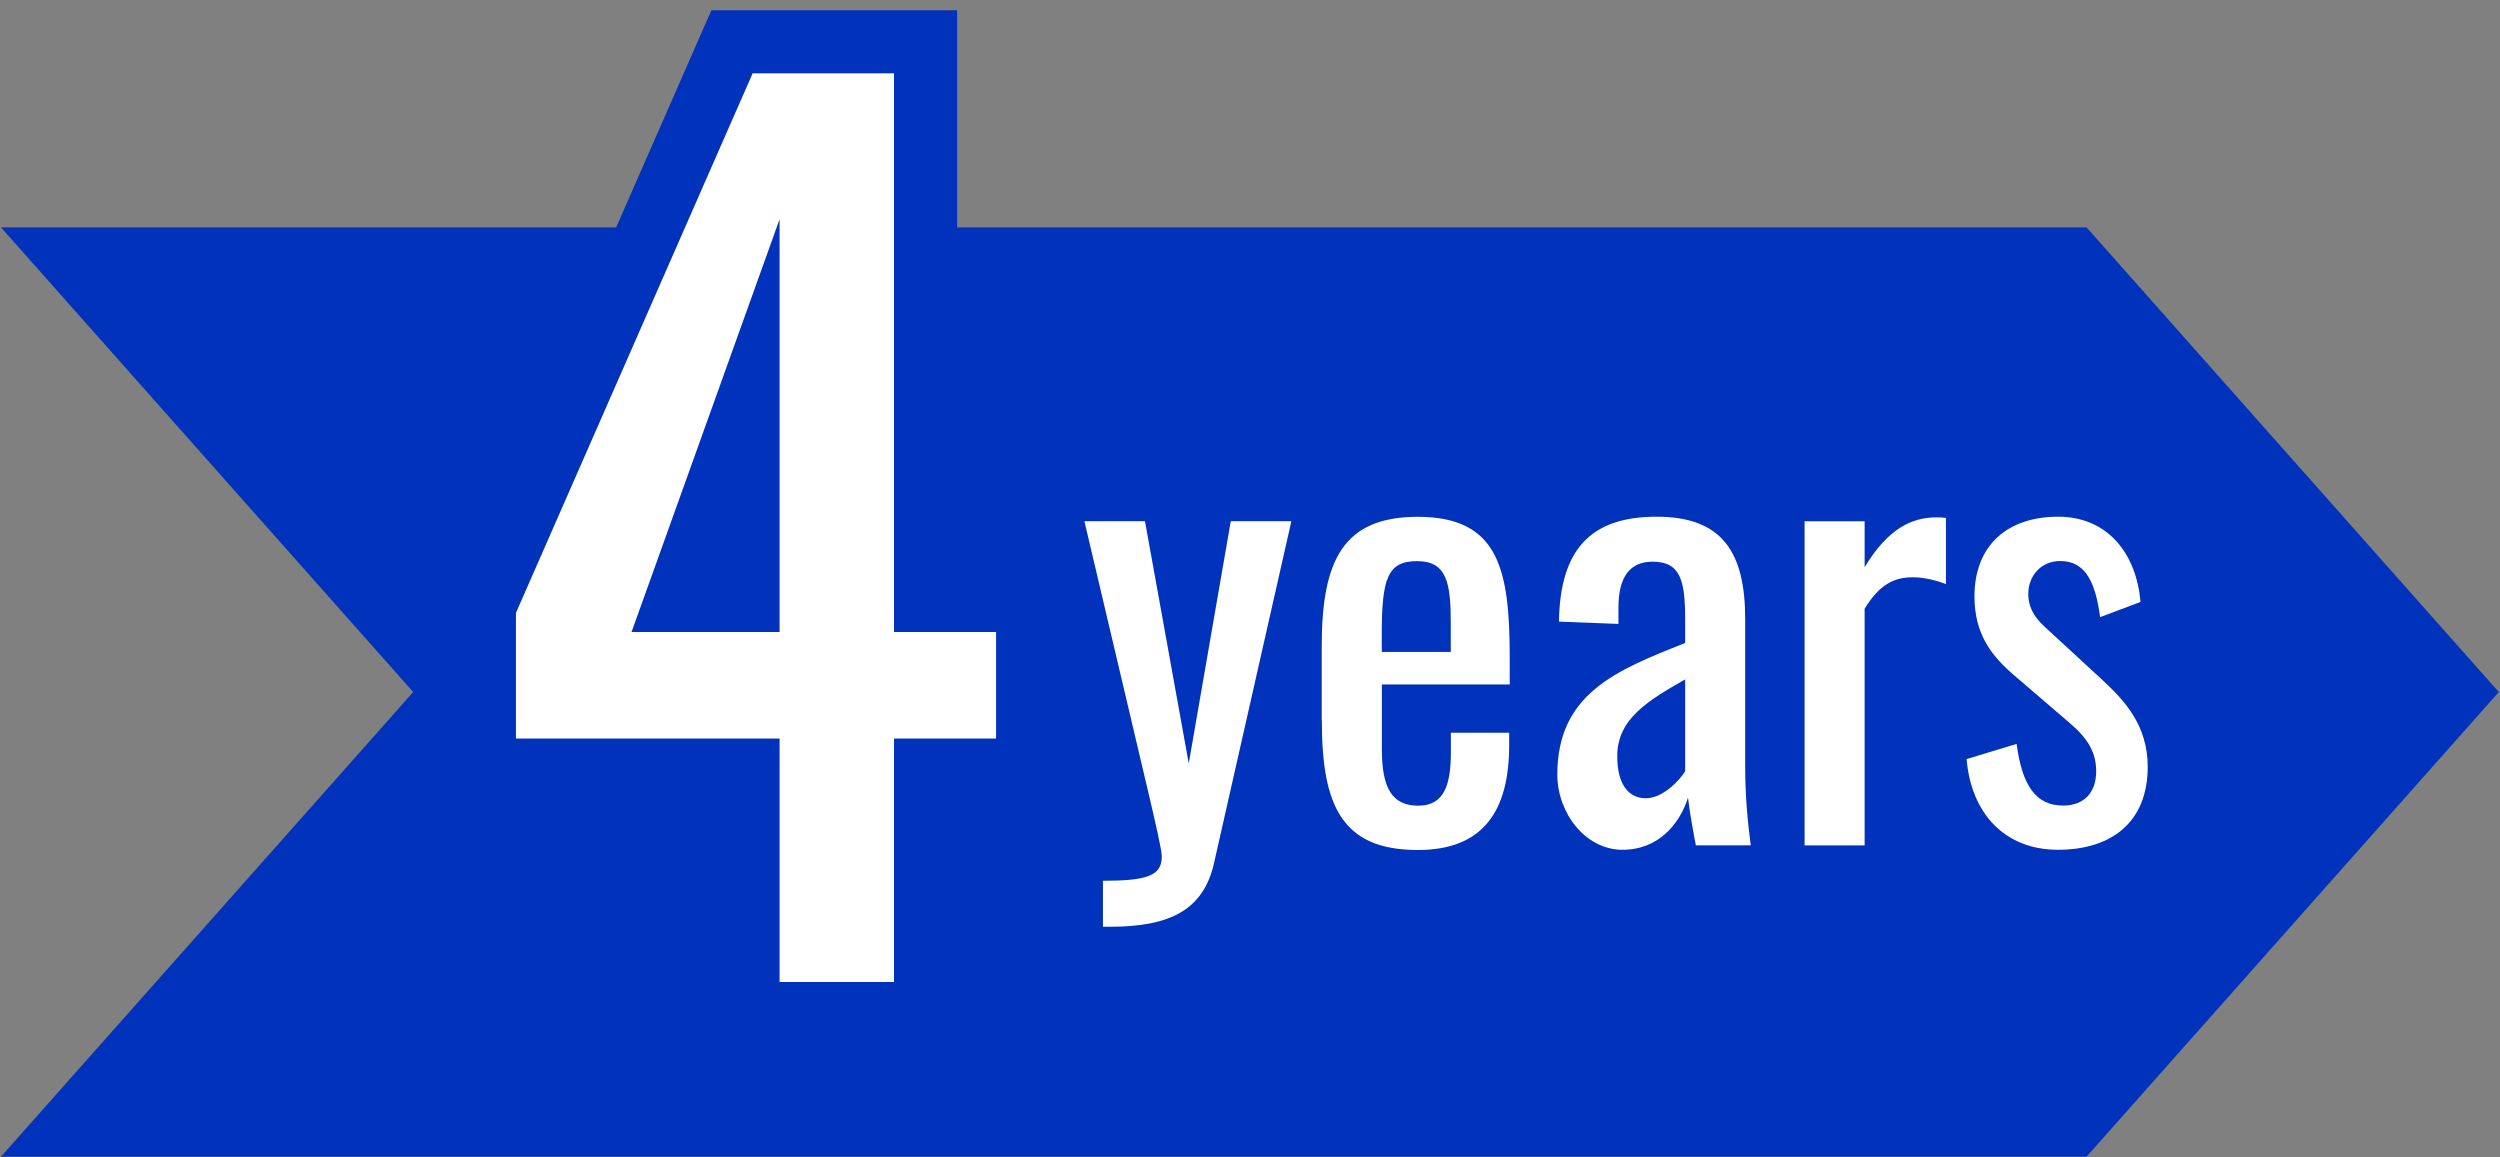 <svg width="229" height="106" viewBox="0 0 229 106" fill="none" xmlns="http://www.w3.org/2000/svg">
<rect x="0" y="0" width="229" height="106" fill="#808080" stroke="none"/>
<path d="M0.09 20.83L37.85 63.39L0.09 105.95H191.13L228.89 63.39L191.13 20.83H0.09Z" fill="#0032BC"/>
<path d="M71.41 67.65H47.26V56.14L68.94 6.72H81.89V57.89H91.24V67.65H81.89V89.95H71.41V67.65ZM71.41 57.89V20.08L57.85 57.89H71.41Z" stroke="#0032BC" stroke-width="11.56"/>
<path d="M71.41 67.65H47.26V56.14L68.94 6.72H81.89V57.89H91.24V67.65H81.89V89.95H71.41V67.65ZM71.41 57.89V20.08L57.85 57.89H71.41Z" fill="white"/>
<path d="M101.03 80.68C105.04 80.68 106.42 80.22 106.42 78.47C106.42 77.85 105.85 75.44 105.29 73.02L99.33 47.74H104.88L108.89 69.93L112.74 47.74H118.29L111.2 79.08C110.22 83.4 107.09 84.89 101.7 84.89H101.03V80.68Z" fill="white"/>
<path d="M121.07 65.99V59.21C121.07 51.35 123.02 47.34 129.86 47.34C137.31 47.34 138.29 52.17 138.29 60.29V62.7H126.58V68.66C126.58 72.26 127.56 73.8 129.92 73.8C132.28 73.8 132.9 71.9 132.9 68.92V67.12H138.24V68.25C138.24 74.21 135.93 77.86 129.87 77.86C122.88 77.86 121.08 73.75 121.08 65.99H121.07ZM132.89 59.72V57.05C132.89 53.4 132.53 51.4 129.81 51.4C127.09 51.4 126.57 52.99 126.57 58.13V59.72H132.89Z" fill="white"/>
<path d="M142.65 70.97C142.65 63.57 147.99 61.41 154.36 58.9V56.79C154.36 53.19 153.95 51.45 151.38 51.45C149.12 51.45 148.25 53.09 148.25 55.66V57.15L142.8 56.94C142.9 50.36 145.68 47.33 151.74 47.33C157.8 47.33 159.86 50.62 159.86 56.73V70.29C159.86 73.06 160.12 75.53 160.37 77.43H155.34C155.13 76.35 154.78 74.45 154.62 73.06C153.9 75.37 152 77.84 148.61 77.84C145.22 77.84 142.65 74.45 142.65 70.96V70.97ZM154.36 70.66V62.23C150.97 64.18 148.14 65.83 148.14 69.27C148.14 71.68 149.06 73.12 150.76 73.12C152.35 73.12 153.89 71.42 154.36 70.65V70.66Z" fill="white"/>
<path d="M165.3 47.75H170.8V51.96C172.96 48.36 175.17 47.39 177.38 47.39C177.64 47.39 177.84 47.39 178.25 47.44V53.5C177.43 53.19 176.3 52.88 175.22 52.88C173.52 52.88 172.19 53.5 170.8 55.76V77.44H165.3V47.74V47.75Z" fill="white"/>
<path d="M180.15 69.53L184.72 68.14C185.23 71.94 186.47 73.79 188.98 73.79C190.93 73.79 192.01 72.56 192.01 70.66C192.01 68.96 191.29 67.68 189.6 66.24L184.51 61.87C182.46 60.12 180.86 58.12 180.86 54.63C180.86 49.95 183.89 47.33 188.52 47.33C193.15 47.33 195.71 50.82 196.07 55.14L192.37 56.53C191.96 53.45 191.09 51.39 188.72 51.39C186.92 51.39 185.79 52.78 185.79 54.42C185.79 55.45 186.2 56.42 187.28 57.4L192.52 62.23C194.63 64.18 196.73 66.44 196.73 70.24C196.73 75.33 193.39 77.84 188.51 77.84C183.63 77.84 180.55 74.5 180.14 69.52L180.15 69.53Z" fill="white"/>
</svg>
